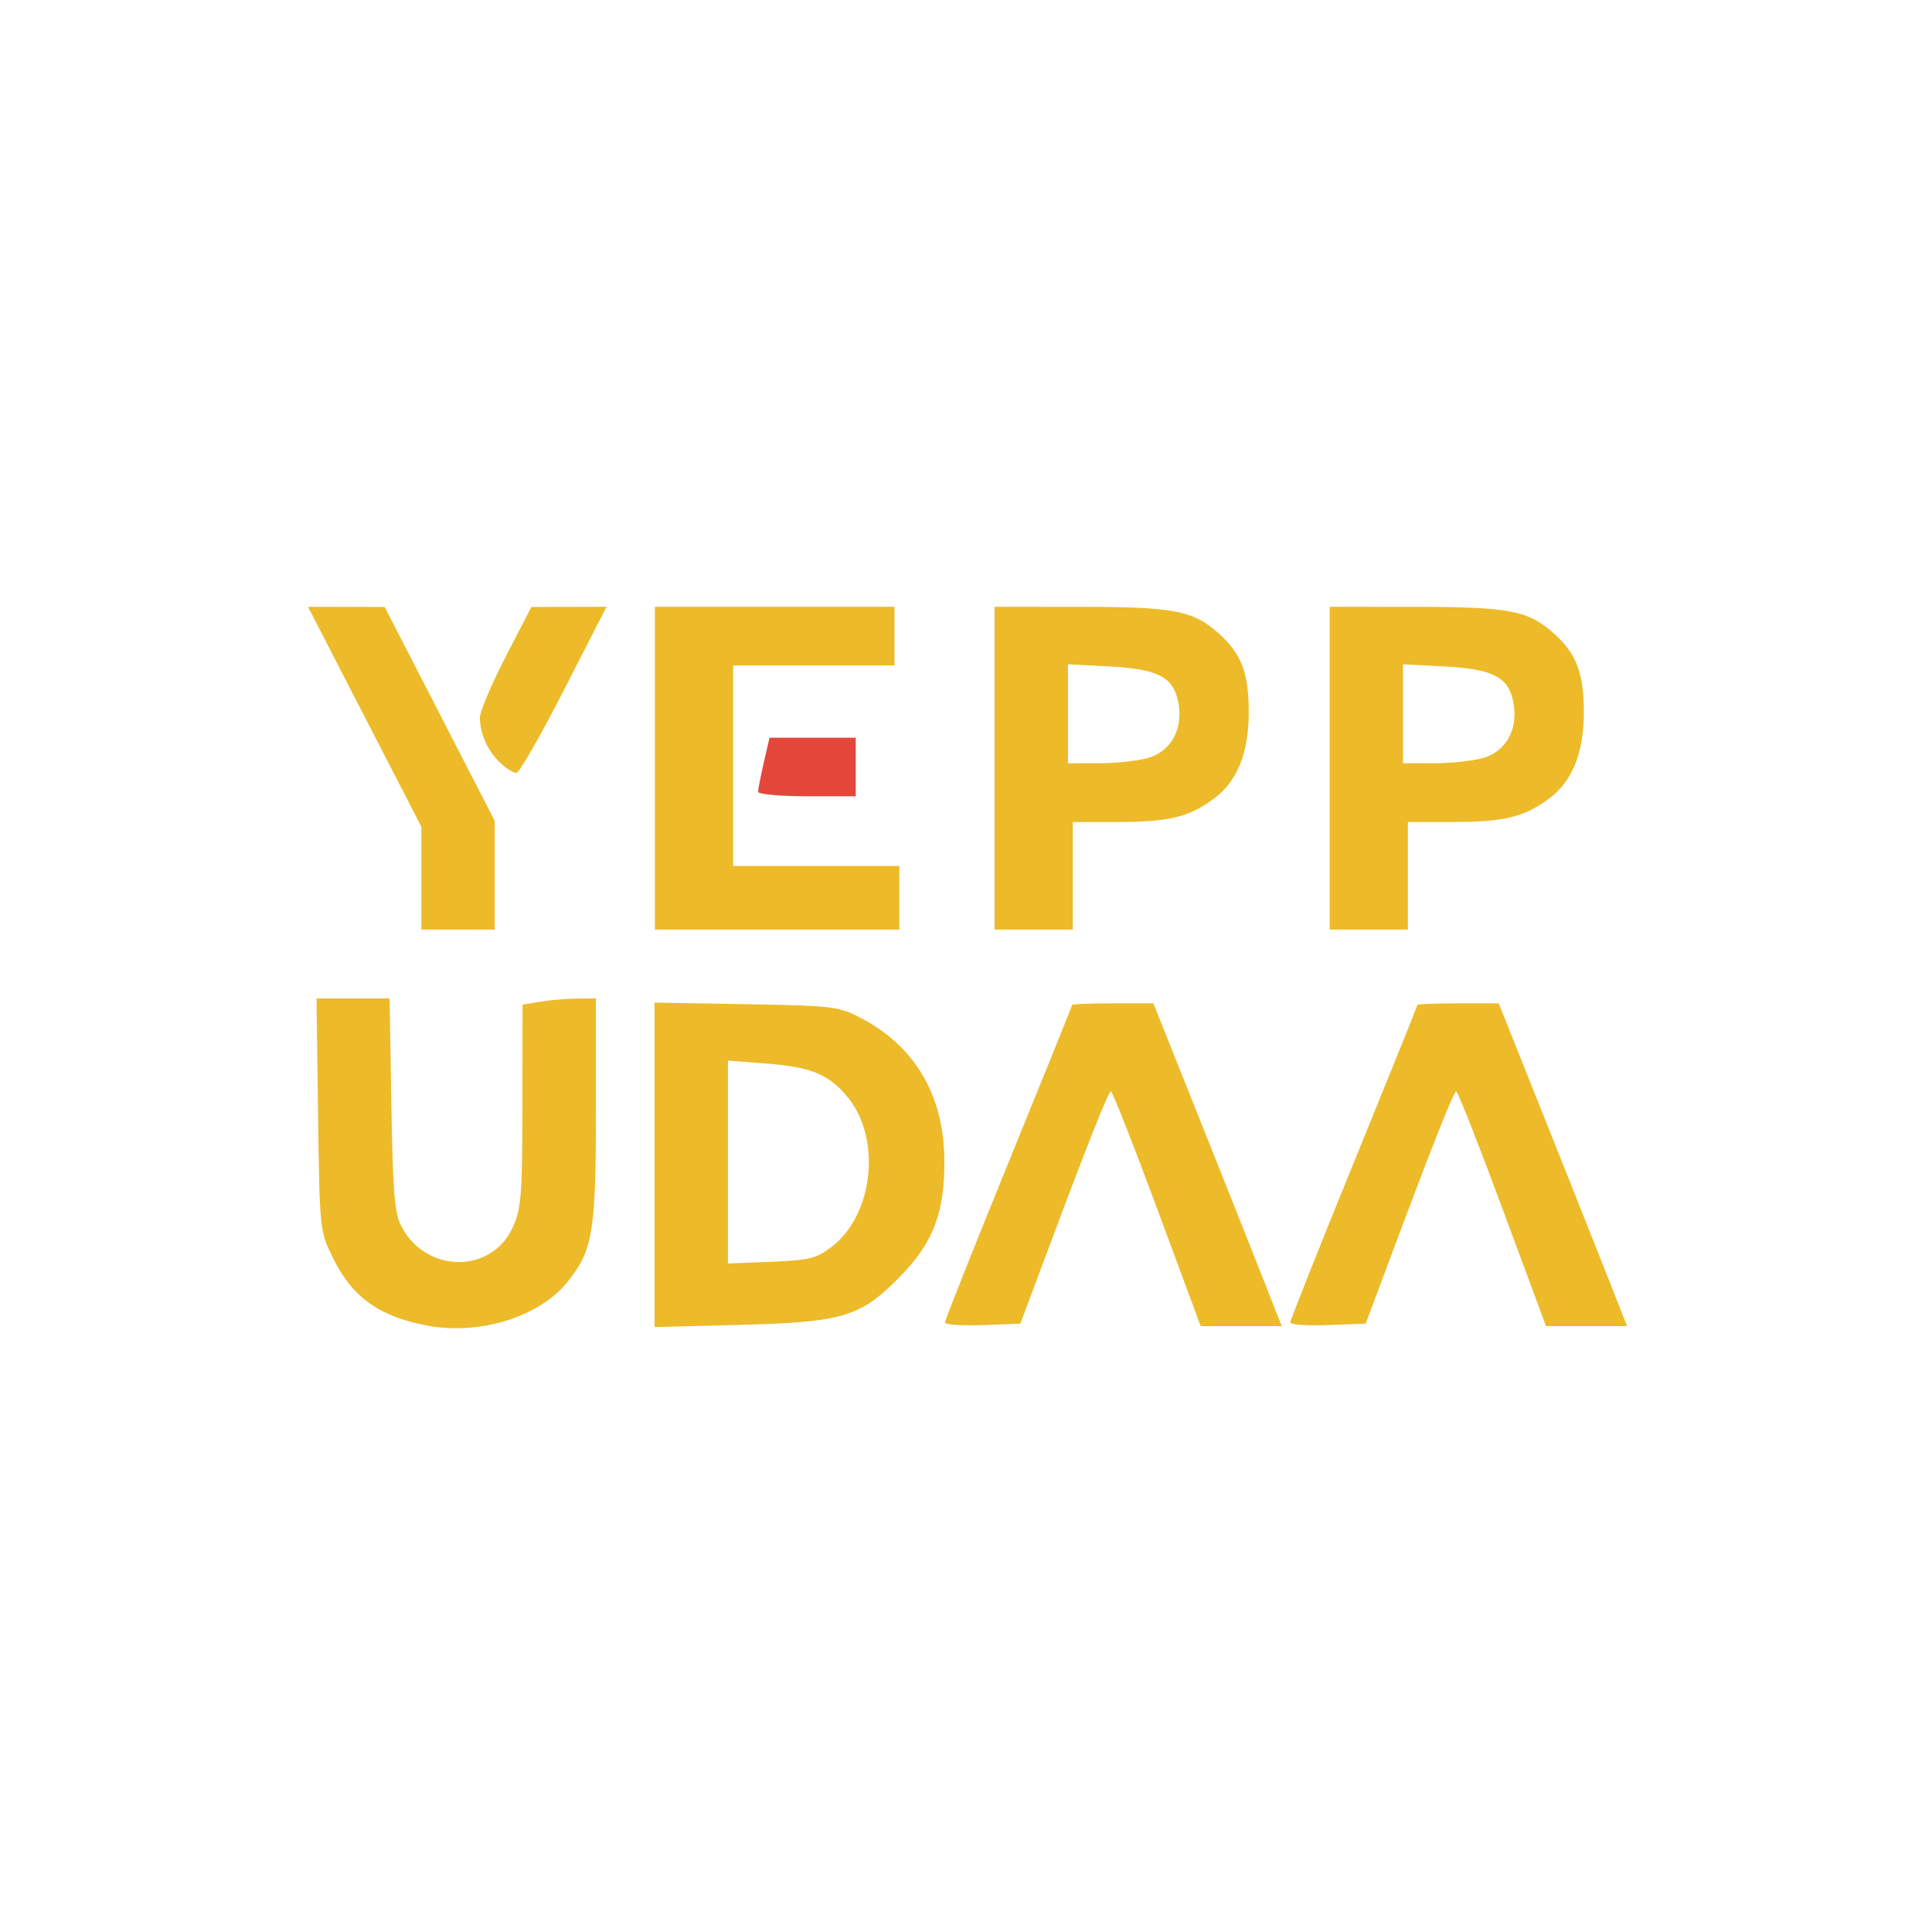 <?xml version="1.0" encoding="UTF-8" standalone="no"?>
<!-- Created with Inkscape (http://www.inkscape.org/) -->

<svg
   xmlns:dc="http://purl.org/dc/elements/1.1/"
   xmlns:cc="http://creativecommons.org/ns#"
   xmlns:rdf="http://www.w3.org/1999/02/22-rdf-syntax-ns#"
   xmlns:svg="http://www.w3.org/2000/svg"
   xmlns="http://www.w3.org/2000/svg"
   xmlns:sodipodi="http://sodipodi.sourceforge.net/DTD/sodipodi-0.dtd"
   xmlns:inkscape="http://www.inkscape.org/namespaces/inkscape"
   width="100mm"
   height="100mm"
   viewBox="0 0 100 100"
   version="1.1"
   id="svg8"
   inkscape:version="0.92.4 (5da689c313, 2019-01-14)"
   sodipodi:docname="logo.svg"
   inkscape:export-filename="/home/felipelalli/wa/micaroni/personal/www/blog.yeppudaa.xyz/assets/img/logo.svg.png"
   inkscape:export-xdpi="130"
   inkscape:export-ydpi="130">
  <defs
     id="defs2" />
  <sodipodi:namedview
     id="base"
     pagecolor="#ffffff"
     bordercolor="#666666"
     borderopacity="1.0"
     inkscape:pageopacity="0.0"
     inkscape:pageshadow="2"
     inkscape:zoom="2.5172897"
     inkscape:cx="183.39696"
     inkscape:cy="219.5206"
     inkscape:document-units="mm"
     inkscape:current-layer="layer1"
     showgrid="false"
     fit-margin-top="0"
     fit-margin-left="0"
     fit-margin-right="0"
     fit-margin-bottom="0"
     inkscape:window-width="1920"
     inkscape:window-height="1051"
     inkscape:window-x="-4"
     inkscape:window-y="-4"
     inkscape:window-maximized="1" />
  <g
     inkscape:label="Layer 1"
     inkscape:groupmode="layer"
     id="layer1"
     transform="translate(-54.318,-62.121)">
    <path
       inkscape:connector-curvature="0"
       id="path3798"
       d="m 93.557,103.103 c 0,-0.128 0.133,-0.811 0.296,-1.516 l 0.296,-1.283 h 2.231 2.231 v 1.516 1.516 h -2.527 c -1.39,0 -2.527,-0.105 -2.527,-0.233 z"
       style="fill:#e4473a;stroke-width:0.253" />
    <path
       style="fill:#edba29;fill-opacity:1;stroke-width:0.955"
       d="M 118.461 118.521 L 111.123 118.537 L 103.783 118.555 L 98.74 128.328 C 95.966 133.704 93.708 139.044 93.725 140.191 C 93.769 143.359 95.31 146.77 97.697 148.994 C 98.879 150.095 100.302 150.986 100.859 150.975 C 101.417 150.964 105.606 143.658 110.168 134.738 L 118.461 118.521 z M 60.162 118.523 L 71.229 139.998 L 82.293 161.471 L 82.293 171.516 L 82.293 181.562 L 89.457 181.562 L 96.619 181.562 L 96.619 170.934 L 96.619 160.307 L 85.875 139.428 L 75.131 118.551 L 67.646 118.541 L 60.162 118.523 z M 127.912 118.523 L 127.912 150.043 L 127.912 181.562 L 151.789 181.562 L 175.668 181.562 L 175.668 175.354 L 175.668 169.145 L 159.43 169.145 L 143.193 169.145 L 143.193 149.564 L 143.193 129.986 L 158.953 129.986 L 174.713 129.986 L 174.713 124.254 L 174.713 118.523 L 151.312 118.523 L 127.912 118.523 z M 194.258 118.523 L 194.258 150.043 L 194.258 181.561 L 201.9 181.561 L 209.541 181.561 L 209.541 171.055 L 209.541 160.549 L 218.471 160.549 C 228.302 160.549 232.279 159.577 237.104 155.992 C 241.64 152.621 243.878 147.117 243.904 139.268 C 243.93 131.431 242.455 127.589 237.885 123.576 C 232.928 119.224 229.227 118.535 210.734 118.529 L 194.258 118.523 z M 259.707 118.523 L 259.707 150.043 L 259.707 181.561 L 267.348 181.561 L 274.988 181.561 L 274.988 171.055 L 274.988 160.549 L 283.92 160.549 C 293.751 160.549 297.728 159.577 302.553 155.992 C 307.089 152.621 309.325 147.117 309.352 139.268 C 309.377 131.431 307.905 127.589 303.334 123.576 C 298.377 119.224 294.676 118.535 276.184 118.529 L 259.707 118.523 z M 208.586 129.746 L 216.602 130.166 C 226.223 130.671 229.216 132.235 230.156 137.248 C 231.131 142.446 228.713 146.803 224.148 148.07 L 224.148 148.072 C 222.155 148.626 217.838 149.081 214.555 149.084 L 208.586 149.088 L 208.586 139.416 L 208.586 129.746 z M 274.033 129.746 L 282.051 130.166 C 291.672 130.671 294.665 132.235 295.605 137.248 C 296.581 142.446 294.162 146.803 289.598 148.07 L 289.598 148.072 C 287.604 148.626 283.287 149.081 280.004 149.084 L 274.033 149.088 L 274.033 139.416 L 274.033 129.746 z M 61.824 195.021 L 62.125 217.705 C 62.425 240.287 62.438 240.413 65.076 245.785 C 68.861 253.492 74.314 257.315 83.916 258.992 L 83.918 258.994 C 93.853 260.73 105.241 257.172 110.615 250.652 C 115.798 244.365 116.391 240.883 116.391 216.82 L 116.391 195.023 L 112.809 195.035 C 110.839 195.041 107.616 195.311 105.646 195.637 L 102.064 196.229 L 102.043 215.922 C 102.024 233.366 101.81 236.084 100.164 239.711 C 96.054 248.765 83.369 248.769 78.494 239.715 C 77.057 237.047 76.747 233.412 76.445 215.795 L 76.09 195.021 L 68.957 195.021 L 61.824 195.021 z M 127.852 195.828 L 127.852 227.516 L 127.852 259.203 L 144.328 258.781 C 164.566 258.264 167.991 257.251 175.613 249.533 C 182.293 242.769 184.566 236.818 184.453 226.381 C 184.319 214.002 178.751 204.478 168.445 198.998 C 163.844 196.552 163.014 196.446 145.76 196.143 L 127.852 195.828 z M 217.34 195.977 C 212.973 195.977 209.402 196.117 209.402 196.287 C 209.402 196.458 203.813 210.303 196.984 227.055 C 190.155 243.806 184.568 257.867 184.568 258.303 C 184.568 258.738 187.881 258.968 191.932 258.814 L 199.297 258.537 L 203.402 247.553 C 212.336 223.648 216.476 213.168 216.986 213.168 C 217.28 213.168 221.344 223.484 226.018 236.092 L 234.516 259.014 L 242.43 259.014 L 250.342 259.014 L 247.098 250.75 C 245.313 246.205 239.674 232.023 234.566 219.232 L 225.279 195.977 L 217.34 195.977 z M 284.789 195.977 C 280.423 195.977 276.85 196.117 276.85 196.287 C 276.85 196.458 271.263 210.303 264.434 227.055 C 257.605 243.806 252.018 257.867 252.018 258.303 C 252.018 258.738 255.331 258.968 259.381 258.814 L 266.746 258.537 L 270.85 247.553 C 279.784 223.648 283.925 213.168 284.436 213.168 C 284.729 213.168 288.793 223.484 293.467 236.092 L 301.965 259.014 L 309.877 259.014 L 317.791 259.014 L 314.547 250.75 C 312.763 246.205 307.124 232.023 302.016 219.232 L 292.729 195.977 L 284.789 195.977 z M 142.18 207.154 L 149.807 207.744 C 158.341 208.402 161.81 209.819 165.439 214.133 C 172.234 222.208 170.689 237.233 162.416 243.547 C 159.456 245.806 158.018 246.16 150.613 246.453 L 142.18 246.787 L 142.18 226.971 L 142.18 207.154 z "
       transform="matrix(0.265,0,0,0.265,54.318,62.121)"
       id="path3810" />
  </g>
</svg>

